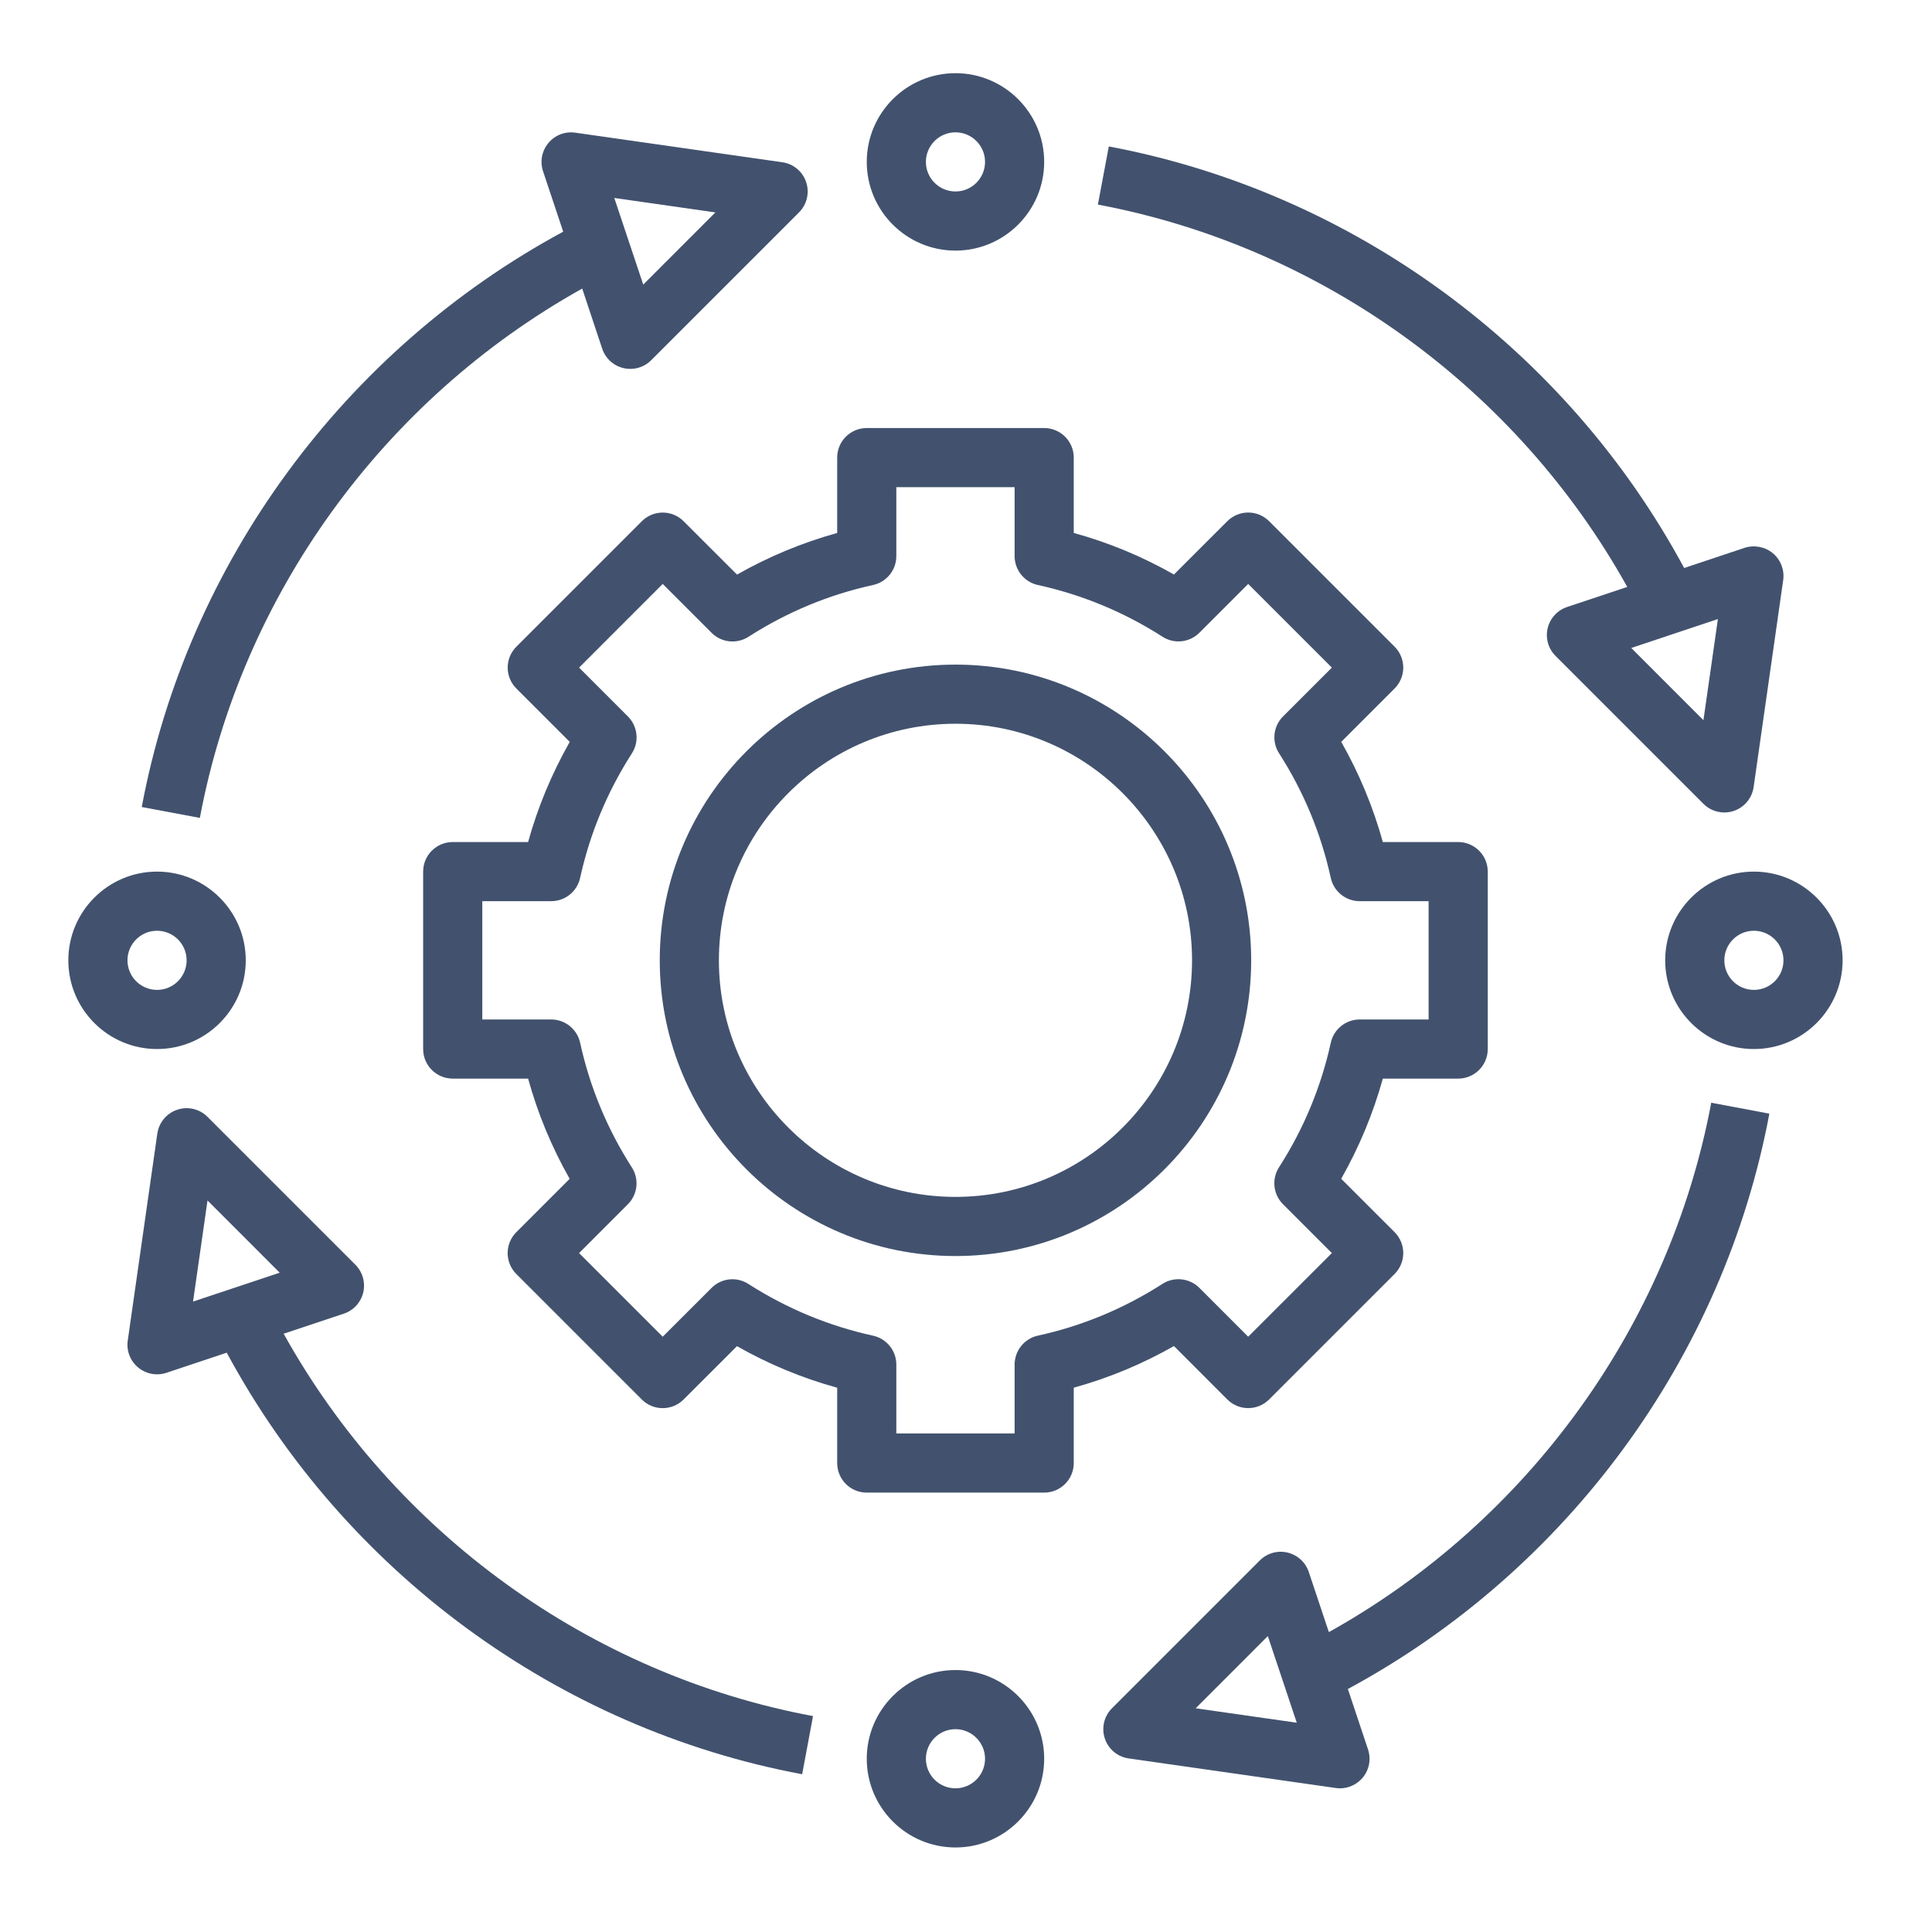 <svg xmlns="http://www.w3.org/2000/svg" width="49" height="49" viewBox="0 0 49 49" fill="none"><path d="M24.233 31.856C28.368 31.856 31.733 28.492 31.733 24.356C31.733 20.221 28.368 16.856 24.233 16.856C20.097 16.856 16.733 20.221 16.733 24.356C16.733 28.492 20.097 31.856 24.233 31.856ZM24.233 18.356C27.541 18.356 30.233 21.048 30.233 24.356C30.233 27.665 27.541 30.356 24.233 30.356C20.924 30.356 18.233 27.665 18.233 24.356C18.233 21.048 20.924 18.356 24.233 18.356Z" fill="#42526E"></path><path d="M17.338 13.22C17.198 13.079 17.008 13 16.808 13C16.609 13 16.418 13.079 16.278 13.22L13.096 16.402C12.955 16.543 12.876 16.733 12.876 16.932C12.876 17.131 12.955 17.322 13.096 17.462L14.45 18.816C13.994 19.62 13.639 20.471 13.394 21.356H11.482C11.068 21.356 10.732 21.692 10.732 22.106V26.606C10.732 27.02 11.068 27.356 11.482 27.356H13.394C13.639 28.244 13.992 29.095 14.448 29.898L13.095 31.251C12.954 31.392 12.875 31.583 12.875 31.781C12.875 31.98 12.954 32.171 13.095 32.312L16.277 35.494C16.57 35.787 17.044 35.787 17.338 35.494L18.691 34.142C19.494 34.598 20.345 34.952 21.233 35.196V37.106C21.233 37.52 21.568 37.856 21.983 37.856H26.483C26.897 37.856 27.233 37.52 27.233 37.106V35.195C28.118 34.95 28.969 34.597 29.774 34.139L31.127 35.493C31.268 35.634 31.458 35.713 31.658 35.713C31.857 35.713 32.047 35.634 32.188 35.493L35.37 32.311C35.511 32.17 35.59 31.979 35.59 31.781C35.59 31.582 35.511 31.391 35.37 31.25L34.016 29.897C34.472 29.093 34.826 28.242 35.072 27.356H36.983C37.397 27.356 37.733 27.02 37.733 26.606V22.106C37.733 21.692 37.397 21.356 36.983 21.356H35.072C34.826 20.469 34.473 19.618 34.017 18.815L35.37 17.462C35.511 17.321 35.59 17.13 35.59 16.931C35.59 16.733 35.511 16.541 35.37 16.401L32.188 13.219C31.895 12.926 31.421 12.926 31.127 13.219L29.774 14.571C28.971 14.114 28.12 13.761 27.233 13.517V11.606C27.233 11.192 26.897 10.856 26.483 10.856H21.983C21.568 10.856 21.233 11.192 21.233 11.606V13.517C20.347 13.763 19.496 14.116 18.692 14.573L17.338 13.22ZM22.143 14.837C22.487 14.762 22.733 14.456 22.733 14.104V12.356H25.733V14.104C25.733 14.456 25.978 14.761 26.322 14.837C27.445 15.083 28.509 15.524 29.484 16.149C29.78 16.339 30.169 16.298 30.419 16.048L31.657 14.81L33.779 16.932L32.541 18.17C32.292 18.419 32.249 18.808 32.44 19.105C33.065 20.079 33.506 21.143 33.752 22.268C33.828 22.611 34.133 22.856 34.485 22.856H36.233V25.856H34.485C34.133 25.856 33.828 26.102 33.752 26.446C33.506 27.567 33.065 28.631 32.438 29.606C32.248 29.903 32.291 30.293 32.54 30.542L33.779 31.781L31.657 33.902L30.419 32.663C30.169 32.414 29.78 32.372 29.483 32.562C28.507 33.188 27.443 33.631 26.322 33.875C25.978 33.951 25.733 34.256 25.733 34.609V36.356H22.733V34.609C22.733 34.256 22.487 33.952 22.143 33.876C21.02 33.63 19.956 33.189 18.981 32.564C18.684 32.373 18.296 32.414 18.046 32.665L16.808 33.902L14.687 31.781L15.924 30.543C16.173 30.294 16.216 29.905 16.025 29.608C15.4 28.634 14.959 27.569 14.713 26.445C14.637 26.102 14.332 25.856 13.98 25.856H12.232V22.856H13.98C14.332 22.856 14.637 22.611 14.713 22.267C14.959 21.146 15.4 20.082 16.027 19.106C16.217 18.809 16.174 18.42 15.926 18.171L14.687 16.932L16.808 14.81L18.047 16.049C18.297 16.3 18.686 16.34 18.982 16.151C19.958 15.524 21.022 15.082 22.143 14.837Z" fill="#42526E"></path><path d="M24.233 6.356C25.473 6.356 26.483 5.347 26.483 4.106C26.483 2.866 25.473 1.856 24.233 1.856C22.992 1.856 21.983 2.866 21.983 4.106C21.983 5.347 22.992 6.356 24.233 6.356ZM24.233 3.356C24.646 3.356 24.983 3.693 24.983 4.106C24.983 4.52 24.646 4.856 24.233 4.856C23.819 4.856 23.483 4.52 23.483 4.106C23.483 3.693 23.819 3.356 24.233 3.356Z" fill="#42526E"></path><path d="M24.233 42.356C22.992 42.356 21.983 43.366 21.983 44.606C21.983 45.847 22.992 46.856 24.233 46.856C25.473 46.856 26.483 45.847 26.483 44.606C26.483 43.366 25.473 42.356 24.233 42.356ZM24.233 45.356C23.819 45.356 23.483 45.02 23.483 44.606C23.483 44.193 23.819 43.856 24.233 43.856C24.646 43.856 24.983 44.193 24.983 44.606C24.983 45.02 24.646 45.356 24.233 45.356Z" fill="#42526E"></path><path d="M44.483 22.106C43.242 22.106 42.233 23.116 42.233 24.356C42.233 25.597 43.242 26.606 44.483 26.606C45.723 26.606 46.733 25.597 46.733 24.356C46.733 23.116 45.723 22.106 44.483 22.106ZM44.483 25.106C44.069 25.106 43.733 24.77 43.733 24.356C43.733 23.943 44.069 23.606 44.483 23.606C44.897 23.606 45.233 23.943 45.233 24.356C45.233 24.77 44.897 25.106 44.483 25.106Z" fill="#42526E"></path><path d="M3.983 26.606C5.223 26.606 6.233 25.597 6.233 24.356C6.233 23.116 5.223 22.106 3.983 22.106C2.742 22.106 1.733 23.116 1.733 24.356C1.733 25.597 2.742 26.606 3.983 26.606ZM3.983 23.606C4.397 23.606 4.733 23.943 4.733 24.356C4.733 24.77 4.397 25.106 3.983 25.106C3.569 25.106 3.233 24.77 3.233 24.356C3.233 23.943 3.569 23.606 3.983 23.606Z" fill="#42526E"></path><path d="M14.766 7.319L15.273 8.843C15.355 9.09 15.559 9.276 15.812 9.336C15.87 9.35 15.928 9.356 15.985 9.356C16.182 9.356 16.374 9.279 16.515 9.137L20.265 5.387C20.466 5.186 20.536 4.889 20.446 4.619C20.357 4.35 20.122 4.154 19.841 4.115L14.591 3.365C14.33 3.327 14.075 3.427 13.909 3.626C13.742 3.826 13.691 4.097 13.773 4.344L14.284 5.876C8.733 8.875 4.755 14.279 3.595 20.468L5.069 20.744C6.13 15.083 9.73 10.128 14.766 7.319ZM18.144 5.387L16.314 7.218L15.58 5.021L18.144 5.387Z" fill="#42526E"></path><path d="M44.875 28.245L43.401 27.968C42.338 33.634 38.737 38.59 33.703 41.394L33.194 39.869C33.112 39.623 32.908 39.437 32.655 39.377C32.402 39.316 32.136 39.392 31.952 39.576L28.202 43.326C28.001 43.527 27.931 43.824 28.021 44.093C28.11 44.363 28.345 44.558 28.627 44.598L33.877 45.348C33.913 45.354 33.949 45.356 33.984 45.356C34.204 45.356 34.416 45.259 34.56 45.087C34.727 44.888 34.778 44.616 34.696 44.369L34.185 42.837C39.734 39.842 43.714 34.439 44.875 28.245ZM30.325 43.326L32.155 41.495L32.889 43.692L30.325 43.326Z" fill="#42526E"></path><path d="M41.271 14.886L39.745 15.395C39.498 15.477 39.312 15.681 39.252 15.934C39.193 16.187 39.268 16.453 39.453 16.637L43.203 20.387C43.345 20.53 43.537 20.606 43.733 20.606C43.812 20.606 43.893 20.594 43.97 20.568C44.239 20.478 44.435 20.244 44.476 19.963L45.226 14.713C45.262 14.456 45.163 14.197 44.963 14.031C44.763 13.865 44.491 13.815 44.245 13.895L42.714 14.406C39.727 8.858 34.324 4.88 28.122 3.714L27.845 5.189C33.518 6.254 38.473 9.855 41.271 14.886ZM43.203 18.266L41.372 16.434L43.57 15.701L43.203 18.266Z" fill="#42526E"></path><path d="M9.213 32.779C9.272 32.526 9.197 32.26 9.013 32.076L5.263 28.326C5.062 28.124 4.766 28.055 4.496 28.145C4.226 28.235 4.031 28.469 3.99 28.75L3.24 34C3.203 34.257 3.302 34.516 3.503 34.682C3.639 34.796 3.81 34.856 3.983 34.856C4.062 34.856 4.142 34.844 4.22 34.818L5.751 34.307C8.742 39.863 14.147 43.841 20.345 44.999L20.62 43.524C14.95 42.466 9.995 38.865 7.194 33.826L8.72 33.317C8.967 33.236 9.153 33.032 9.213 32.779ZM5.263 30.447L7.094 32.279L4.896 33.011L5.263 30.447Z" fill="#42526E"></path></svg>